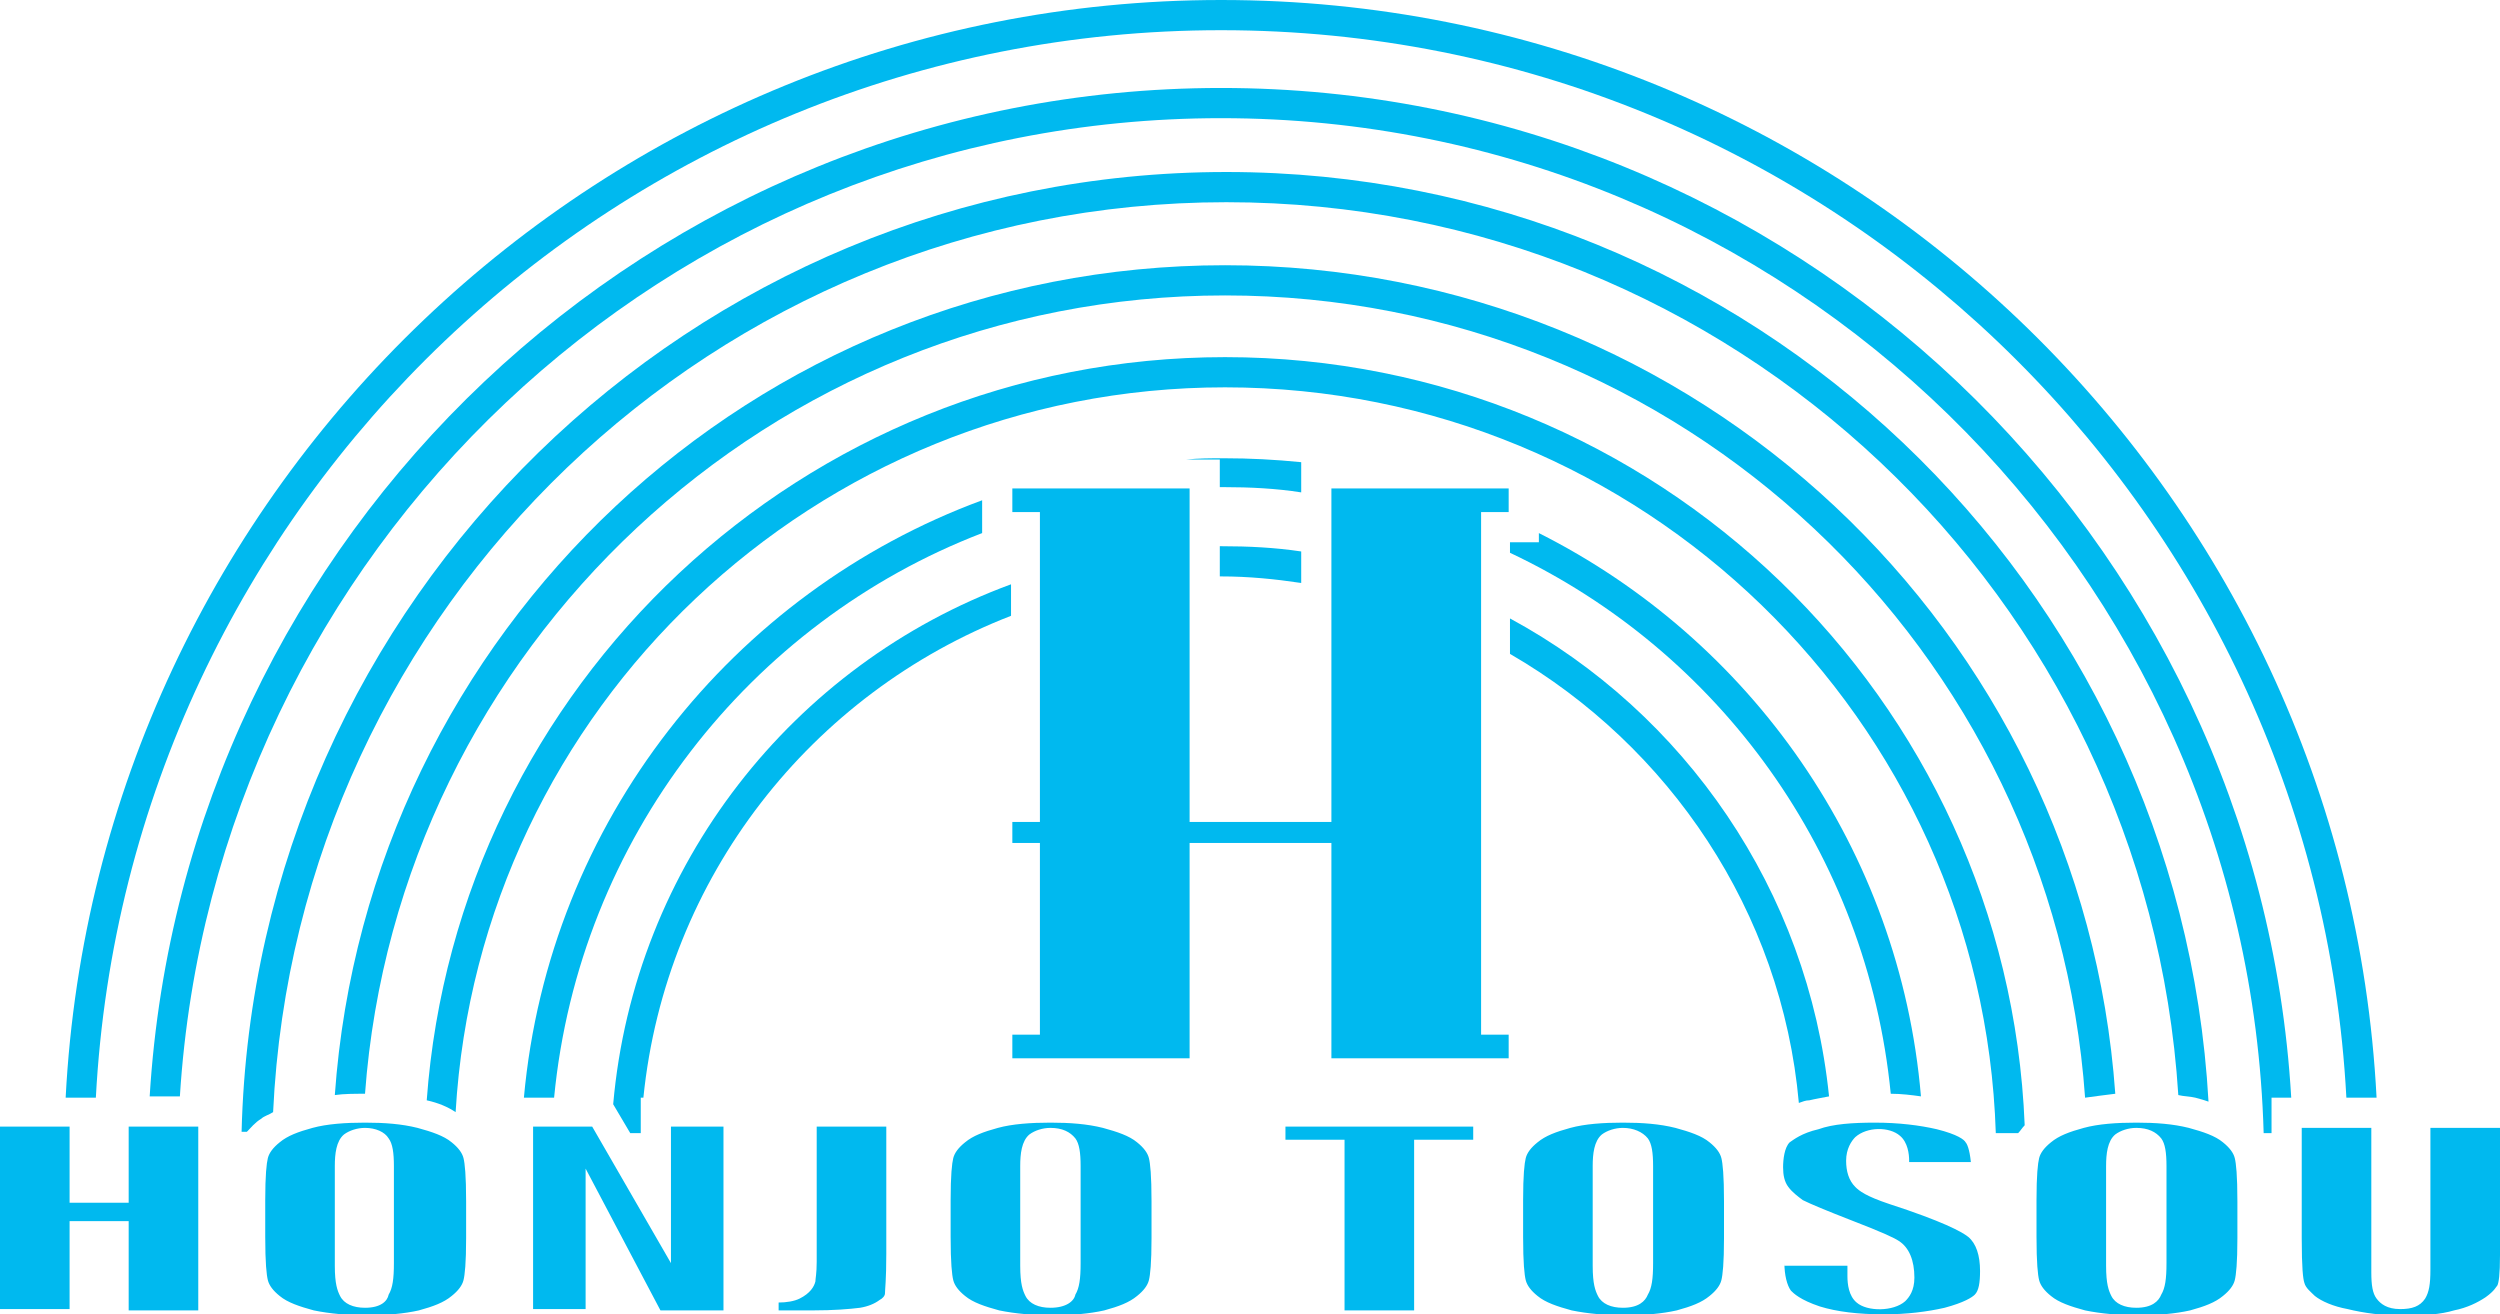 <?xml version="1.0" encoding="utf-8"?>
<!-- Generator: Adobe Illustrator 26.0.1, SVG Export Plug-In . SVG Version: 6.00 Build 0)  -->
<svg version="1.1" id="レイヤー_1" xmlns="http://www.w3.org/2000/svg" xmlns:xlink="http://www.w3.org/1999/xlink" x="0px"
	 y="0px" viewBox="0 0 190.4 100.1" style="enable-background:new 0 0 190.4 100.1;" xml:space="preserve">
<style type="text/css">
	.st0{fill:#00B9EF;}
</style>
<g>
	<polygon class="st0" points="101.4,80.6 114.9,80.6 114.9,78.8 112.8,78.8 112.8,39 114.9,39 114.9,37.2 101.4,37.2 101.4,62.6 
		90.6,62.6 90.6,37.2 77.1,37.2 77.1,39 79.2,39 79.2,62.6 77.1,62.6 77.1,64.2 79.2,64.2 79.2,78.8 77.1,78.8 77.1,80.6 90.6,80.6 
		90.6,64.2 101.4,64.2 	"/>
	<g>
		<path class="st0" d="M154.2,85.7c-1.3-32.5-28.1-58.5-60.9-58.5c-32.1,0-58.5,25-60.8,56.6c0.9,0.2,1.6,0.5,2.2,0.9
			c1.8-30.7,27.4-55.2,58.6-55.2c31.7,0,57.7,25.3,58.7,56.8h1.7C153.9,86.1,154,85.9,154.2,85.7z"/>
		<path class="st0" d="M115,49.8c12.1,7,20.7,19.6,22,34.2c0.3-0.1,0.5-0.2,0.8-0.2c0.4-0.1,1-0.2,1.5-0.3
			c-1.6-15.7-11-29.2-24.3-36.4V49.8z"/>
		<path class="st0" d="M7.3,83.6C9.7,38.3,47.2,2.3,93,2.3c45.8,0,83.3,36.1,85.7,81.3h2.3C178.6,37.1,140.1,0,93,0
			C46,0,7.4,37.1,5,83.6H7.3z"/>
		<path class="st0" d="M93,6.7c-43.4,0-79,34-81.6,76.8h2.3C16.3,42,50.8,9,93,9c43.1,0,78.2,34.5,79.4,77.3h0.6v-2.7h1.5
			C172,40.8,136.4,6.7,93,6.7z"/>
		<path class="st0" d="M117.2,40.6v0.7H115v0.8c15.9,7.5,27.2,22.9,29,41.2c0.8,0,1.6,0.1,2.3,0.2C144.7,64.7,133.3,48.7,117.2,40.6
			z"/>
		<path class="st0" d="M77,44.5c-16.6,6.1-28.7,21.4-30.3,39.6l1.3,2.2h0.8c0-0.1,0-0.2,0-0.3v-2.4H49c1.7-16.8,12.8-30.8,28-36.7
			V44.5z"/>
		<path class="st0" d="M92.9,37.1c0.1,0,0.2,0,0.3,0c2,0,4,0.1,5.9,0.4v-2.3c-2-0.2-3.9-0.3-5.9-0.3c-1,0-1.9,0-2.9,0.1h2.6V37.1z"
			/>
		<path class="st0" d="M99.1,42c-2-0.3-4-0.4-6.1-0.4c0,0-0.1,0-0.1,0v2.3c0,0,0.1,0,0.1,0c2.1,0,4.1,0.2,6.1,0.5V42z"/>
		<path class="st0" d="M19.9,85.2c0.2-0.2,0.6-0.3,0.9-0.5c1.8-38.5,33.7-69.3,72.6-69.3c38.5,0,70.1,30.1,72.5,68
			c0.4,0.1,0.9,0.1,1.3,0.2c0.4,0.1,0.7,0.2,1,0.3c-2.2-39.4-34.9-70.8-74.8-70.8c-40.7,0-74,32.6-75,73.1h0.4
			C19.1,85.9,19.4,85.5,19.9,85.2z"/>
		<path class="st0" d="M74.8,40.6v-2.5c-19,7-33,24.5-34.9,45.5h2.3C44.1,63.9,57.1,47.4,74.8,40.6z"/>
		<path class="st0" d="M93.3,20.2c-35.9,0-65.3,27.9-67.8,63.2c0.7-0.1,1.5-0.1,2.3-0.1c2.5-33.9,30.9-60.8,65.5-60.8
			c34.7,0,63.1,27,65.5,61.1c0.7-0.1,1.5-0.2,2.3-0.3C158.6,48.1,129.2,20.2,93.3,20.2z"/>
	</g>
	<path class="st0" d="M9.8,99.8h5.3V85.8H9.8v5.8H5.3v-5.8H0v13.9h5.3V93h4.5V99.8z M50.3,99.8h4.8V85.8h-4v10.4l-6-10.4h-4.5v13.9
		h4V89L50.3,99.8z M59.3,99.8h2.6c1.6,0,2.8-0.1,3.6-0.2c0.6-0.1,1.1-0.3,1.5-0.6c0.2-0.1,0.4-0.3,0.4-0.5c0-0.3,0.1-1,0.1-3v-9.7
		h-5.3v10.3c0,0.9-0.1,1.3-0.1,1.5c-0.1,0.4-0.4,0.9-1.2,1.3c-0.4,0.2-1,0.3-1.6,0.3V99.8z M102.4,99.8h5.3v-13h4.5v-1H97.9v1h4.5
		V99.8z M175.3,85.8v8.5c0,2.3,0.1,3.1,0.2,3.4c0.1,0.4,0.5,0.7,0.8,1c0.5,0.4,1.4,0.8,2.5,1c1.2,0.3,2.7,0.5,4.3,0.5
		c1.5,0,2.8-0.1,3.8-0.4c1-0.2,1.8-0.6,2.4-1c0.7-0.5,0.8-0.8,0.9-0.9c0.1-0.2,0.2-0.8,0.2-2.3v-9.7h-5.3v10.8
		c0,1.1-0.1,1.7-0.4,2.2c-0.4,0.6-1,0.8-1.9,0.8c-1,0-1.5-0.4-1.8-0.8c-0.3-0.4-0.4-1-0.4-2v-11H175.3z M27.8,85.5
		c-1.5,0-2.9,0.1-4,0.4c-1.1,0.3-1.9,0.6-2.5,1.1c-0.5,0.4-0.8,0.8-0.9,1.2c-0.1,0.4-0.2,1.3-0.2,3.2v2.8c0,2,0.1,2.9,0.2,3.3
		c0.1,0.4,0.4,0.8,0.9,1.2c0.6,0.5,1.5,0.8,2.6,1.1c2.4,0.5,5.8,0.5,8,0c1.1-0.3,1.9-0.6,2.5-1.1c0.5-0.4,0.8-0.8,0.9-1.2
		c0.1-0.4,0.2-1.3,0.2-3.2v-2.8c0-2-0.1-2.9-0.2-3.3c-0.1-0.4-0.4-0.8-0.9-1.2c-0.6-0.5-1.5-0.8-2.6-1.1
		C30.6,85.6,29.3,85.5,27.8,85.5z M27.8,99.6c-0.9,0-1.6-0.3-1.9-0.9c-0.2-0.4-0.4-0.9-0.4-2.3v-7.6c0-0.9,0.1-1.9,0.7-2.4
		c0.4-0.3,1-0.5,1.6-0.5c0.8,0,1.5,0.3,1.8,0.8c0.3,0.4,0.4,1.1,0.4,2.1v7.4c0,1.2-0.1,1.9-0.4,2.4C29.5,99.1,29,99.6,27.8,99.6z
		 M80,85.5c-1.5,0-2.9,0.1-4,0.4c-1.1,0.3-1.9,0.6-2.5,1.1c-0.5,0.4-0.8,0.8-0.9,1.2c-0.1,0.4-0.2,1.3-0.2,3.2v2.8
		c0,2,0.1,2.9,0.2,3.3c0.1,0.4,0.4,0.8,0.9,1.2c0.6,0.5,1.5,0.8,2.6,1.1c2.4,0.5,5.8,0.5,8,0c1.1-0.3,1.9-0.6,2.5-1.1
		c0.5-0.4,0.8-0.8,0.9-1.2c0.1-0.4,0.2-1.3,0.2-3.2v-2.8c0-2-0.1-2.9-0.2-3.3c-0.1-0.4-0.4-0.8-0.9-1.2c-0.6-0.5-1.5-0.8-2.6-1.1
		C82.8,85.6,81.5,85.5,80,85.5z M80,99.6c-0.9,0-1.6-0.3-1.9-0.9c-0.2-0.4-0.4-0.9-0.4-2.3v-7.6c0-0.9,0.1-1.9,0.7-2.4
		c0.4-0.3,1-0.5,1.6-0.5c0.9,0,1.5,0.3,1.9,0.8c0.3,0.4,0.4,1.1,0.4,2.1v7.4c0,1.2-0.1,1.9-0.4,2.4C81.8,99.1,81.2,99.6,80,99.6z
		 M123.6,85.5c-1.5,0-2.9,0.1-4,0.4c-1.1,0.3-1.9,0.6-2.5,1.1c-0.5,0.4-0.8,0.8-0.9,1.2c-0.1,0.4-0.2,1.3-0.2,3.2v2.8
		c0,2,0.1,2.9,0.2,3.3c0.1,0.4,0.4,0.8,0.9,1.2c0.6,0.5,1.5,0.8,2.6,1.1c2.4,0.5,5.8,0.5,8,0c1.1-0.3,1.9-0.6,2.5-1.1
		c0.5-0.4,0.8-0.8,0.9-1.2c0.1-0.4,0.2-1.3,0.2-3.2v-2.8c0-2-0.1-2.9-0.2-3.3c-0.1-0.4-0.4-0.8-0.9-1.2c-0.6-0.5-1.5-0.8-2.6-1.1
		C126.4,85.6,125.1,85.5,123.6,85.5z M123.6,99.6c-0.9,0-1.6-0.3-1.9-0.9c-0.2-0.4-0.4-0.9-0.4-2.3v-7.6c0-0.9,0.1-1.9,0.7-2.4
		c0.4-0.3,1-0.5,1.6-0.5c0.8,0,1.5,0.3,1.9,0.8c0.3,0.4,0.4,1.1,0.4,2.1v7.4c0,1.2-0.1,1.9-0.4,2.4
		C125.3,99.1,124.8,99.6,123.6,99.6z M162.7,85.5c-1.5,0-2.9,0.1-4,0.4c-1.1,0.3-1.9,0.6-2.5,1.1c-0.5,0.4-0.8,0.8-0.9,1.2
		c-0.1,0.4-0.2,1.3-0.2,3.2v2.8c0,2,0.1,2.9,0.2,3.3c0.1,0.4,0.4,0.8,0.9,1.2c0.6,0.5,1.5,0.8,2.6,1.1c2.4,0.5,5.8,0.5,8,0
		c1.1-0.3,1.9-0.6,2.5-1.1c0.5-0.4,0.8-0.8,0.9-1.2c0.1-0.4,0.2-1.3,0.2-3.2v-2.8c0-2-0.1-2.9-0.2-3.3c-0.1-0.4-0.4-0.8-0.9-1.2
		c-0.6-0.5-1.5-0.8-2.6-1.1C165.5,85.6,164.2,85.5,162.7,85.5z M162.7,99.6c-0.9,0-1.6-0.3-1.9-0.9c-0.2-0.4-0.4-0.9-0.4-2.3v-7.6
		c0-0.9,0.1-1.9,0.7-2.4c0.4-0.3,1-0.5,1.6-0.5c0.9,0,1.5,0.3,1.9,0.8c0.3,0.4,0.4,1.1,0.4,2.1v7.4c0,1.2-0.1,1.9-0.4,2.4
		C164.4,99.1,163.9,99.6,162.7,99.6z M135.9,96.2c0,0.9,0.2,1.7,0.5,2.1c0.2,0.2,0.7,0.7,2.2,1.2c1.3,0.4,2.9,0.6,4.9,0.6
		c1.7,0,3.3-0.2,4.6-0.5c1.5-0.4,2.1-0.8,2.3-1c0.3-0.3,0.4-0.9,0.4-1.8c0-1.2-0.3-2.1-0.9-2.6c-0.5-0.4-2-1.2-6-2.5
		c-1.8-0.6-2.3-1-2.6-1.3c-0.5-0.5-0.7-1.2-0.7-2c0-0.9,0.4-1.5,0.7-1.8c0.9-0.8,2.6-0.8,3.4-0.1c0.6,0.5,0.7,1.4,0.7,1.9v0.1h4.7
		c-0.1-1-0.3-1.4-0.4-1.5c-0.1-0.2-0.6-0.6-2.2-1c-1.3-0.3-2.9-0.5-4.7-0.5c-1.7,0-3.2,0.1-4.3,0.5c-1.3,0.3-1.9,0.8-2.2,1
		c-0.4,0.4-0.5,1.3-0.5,1.9c0,0.6,0.1,1.1,0.4,1.5c0.3,0.4,0.7,0.7,1.1,1c0.6,0.3,1.8,0.8,3.6,1.5c2.6,1,3.4,1.4,3.7,1.6
		c0.8,0.5,1.2,1.5,1.2,2.8c0,1-0.4,1.5-0.7,1.8c-0.9,0.8-2.9,0.8-3.7,0.1c-0.6-0.5-0.7-1.4-0.7-2v-0.8H135.9z"/>
</g>
</svg>
